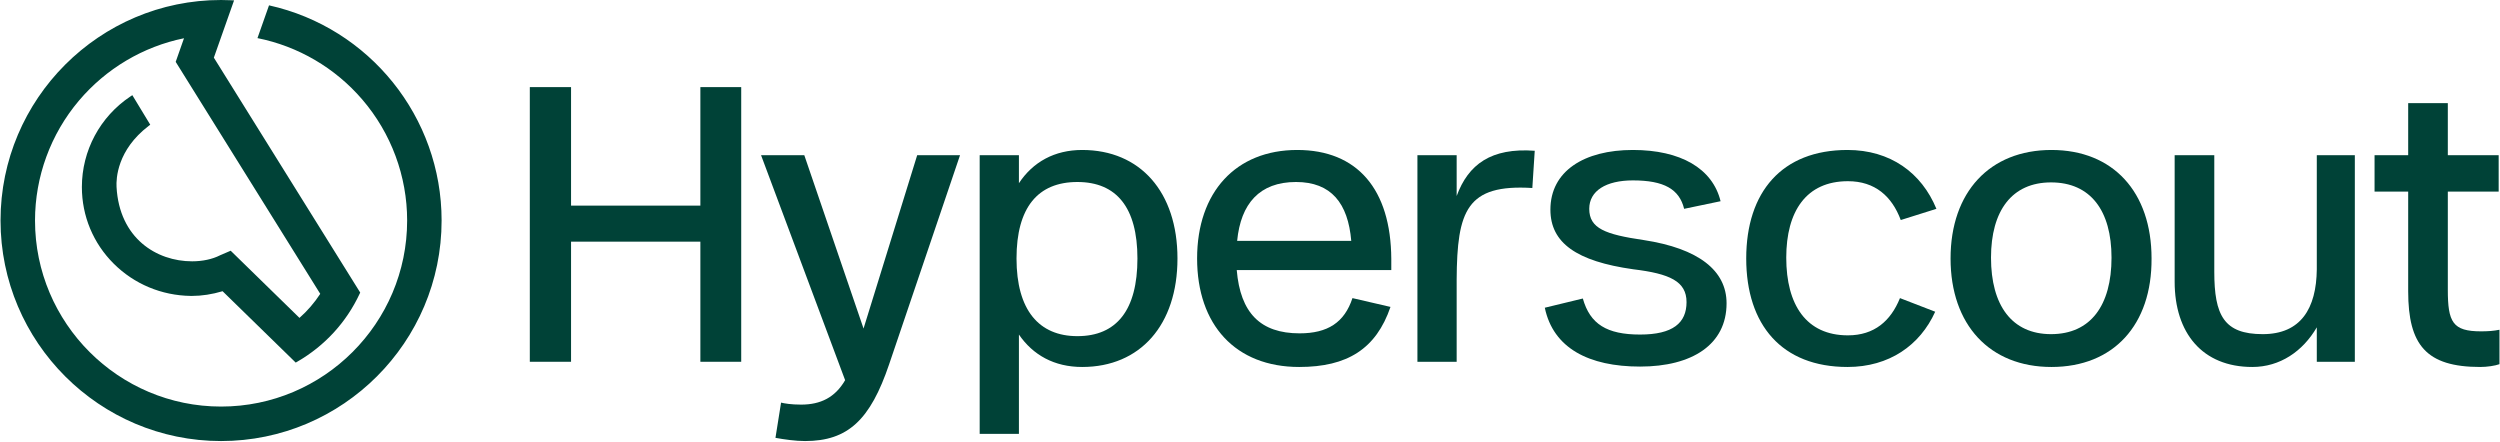 <svg width="1515" height="268" viewBox="0 0 1515 268" fill="none" xmlns="http://www.w3.org/2000/svg">
<path d="M163.027 3.238L156.025 23.097C180.619 28.008 203.055 41.108 219.555 60.319C237.08 80.732 246.727 106.77 246.727 133.631C246.727 195.799 196.148 246.377 133.98 246.377C71.812 246.377 21.22 195.799 21.22 133.631C21.22 107.107 30.651 81.325 47.798 61.035C64.217 41.594 86.774 28.21 111.504 23.178L106.687 36.872L106.472 37.479L106.809 38.032L194.07 178.071C190.536 183.481 186.313 188.379 181.483 192.642L140.443 152.573L139.795 151.939L138.972 152.289L133.36 154.704H133.319L133.279 154.745C128.692 157.079 122.715 158.36 116.442 158.36C94.869 158.36 72.325 144.424 70.625 113.273C70.355 108.294 70.949 90.931 90.093 76.307L91.051 75.578L90.417 74.539L80.919 58.876L80.191 57.675L79.017 58.458C60.615 70.748 49.619 91.268 49.619 113.354C49.619 130.919 56.486 147.419 68.952 159.818C81.351 172.149 97.918 179.083 115.578 179.326C115.821 179.326 116.104 179.326 116.401 179.326C122.297 179.326 128.516 178.368 134.884 176.479L178.474 219.017L179.203 219.732L180.093 219.22C196.755 209.614 209.869 195.34 217.977 177.95L218.287 177.289L217.896 176.668L129.596 34.942L141.238 1.943L141.846 0.229L140.024 0.148C137.69 0.04 135.775 2.27643e-06 133.967 2.27643e-06C60.277 -0.013 0.322 59.942 0.322 133.631C0.322 207.32 60.277 267.275 133.967 267.275C207.656 267.275 267.611 207.32 267.611 133.631C267.611 70.91 223.872 16.756 163.027 3.238Z" fill="#004237"/>
<path d="M424.428 219.234V146.444H346.057V219.234H321.066V52.788H346.057V124.607H424.428V52.788H449.176V219.234H424.428Z" fill="#004237"/>
<path d="M487.884 267.275C482.061 267.275 475.267 266.305 469.929 265.334L473.326 243.983C475.267 244.468 479.392 245.196 485.458 245.196C497.347 245.196 506.081 240.828 512.147 230.395L461.194 94.035H487.399L523.308 199.096L555.821 94.035H581.783L538.837 220.69C527.433 254.416 513.846 267.275 487.884 267.275Z" fill="#004237"/>
<path d="M655.801 222.388C638.817 222.388 625.957 215.109 617.465 202.735V262.908H593.687V94.035H617.465V111.02C625.957 98.16 639.059 90.881 655.801 90.881C690.983 90.881 713.548 116.358 713.548 156.635C713.548 196.912 690.983 222.388 655.801 222.388ZM652.89 203.706C676.668 203.706 689.284 187.934 689.284 156.635C689.284 125.82 676.668 110.292 652.89 110.292C628.869 110.292 616.009 125.82 616.009 156.635C616.009 187.934 629.597 203.706 652.89 203.706Z" fill="#004237"/>
<path d="M787.319 222.388C748.74 222.388 725.447 196.912 725.447 156.635C725.447 116.358 748.983 90.881 786.105 90.881C822.5 90.881 842.882 114.659 843.124 156.877V163.671H749.468C751.652 189.633 763.783 202.007 787.561 202.007C804.546 202.007 814.736 195.456 819.589 180.655L842.639 185.993C833.904 211.47 816.435 222.388 787.319 222.388ZM749.711 145.959H818.861C816.92 123.151 806.729 110.292 785.378 110.292C763.298 110.292 751.894 123.394 749.711 145.959Z" fill="#004237"/>
<path d="M858.958 219.234V94.035H882.736V118.784C889.772 99.616 903.602 89.425 930.049 91.367L928.594 113.931C888.802 111.505 882.979 127.519 882.736 169.494V219.234H858.958Z" fill="#004237"/>
<path d="M959.199 180.898C963.567 196.427 973.757 202.735 993.896 202.735C1013.79 202.735 1022.04 195.699 1022.04 183.082C1022.04 170.465 1011.85 165.855 989.771 163.186C955.317 158.333 939.546 147.172 939.546 127.034C939.546 103.741 959.927 90.881 989.529 90.881C1018.4 90.881 1037.81 102.042 1042.67 121.938L1020.59 126.548C1017.67 114.659 1008.45 109.321 989.529 109.321C973.272 109.321 963.082 115.63 963.082 126.548C963.082 138.437 972.787 142.077 996.08 145.474C1029.32 150.569 1046.3 163.914 1046.3 183.81C1046.3 208.801 1025.44 222.146 993.896 222.146C962.839 222.146 941.245 210.985 936.149 186.479L959.199 180.898Z" fill="#004237"/>
<path d="M1119.59 222.388C1079.8 222.388 1058.21 196.912 1058.21 156.635C1058.21 116.358 1079.8 90.881 1119.59 90.881C1145.55 90.881 1164.48 104.711 1173.46 126.548L1151.86 133.342C1146.52 119.027 1136.33 109.807 1119.83 109.807C1094.6 109.807 1082.47 128.004 1082.47 156.149C1082.47 184.78 1094.6 203.22 1119.83 203.22C1135.85 203.22 1145.8 194.486 1151.38 180.655L1172.73 188.905C1163.51 209.286 1144.83 222.388 1119.59 222.388Z" fill="#004237"/>
<path d="M1243.19 222.388C1205.82 222.388 1182.04 196.912 1182.04 156.635C1182.04 116.358 1205.82 90.881 1243.19 90.881C1280.55 90.881 1303.84 116.358 1303.84 156.635C1304.09 196.912 1280.79 222.388 1243.19 222.388ZM1242.94 202.492C1266.96 202.492 1279.58 185.023 1279.58 156.149C1279.58 127.761 1266.96 110.534 1242.94 110.534C1219.17 110.534 1206.55 127.761 1206.55 156.149C1206.55 185.023 1219.17 202.492 1242.94 202.492Z" fill="#004237"/>
<path d="M1427.03 94.035V219.234H1403.98V198.368C1395.49 212.926 1381.66 222.388 1364.91 222.388C1334.59 222.388 1317.84 201.764 1317.84 170.707V94.035H1341.86V164.642C1341.86 191.089 1347.69 202.492 1371.22 202.492C1394.27 202.492 1403.74 186.964 1403.98 163.186V94.035H1427.03Z" fill="#004237"/>
<path d="M1503.03 222.388C1470.28 222.388 1459.36 209.043 1459.36 176.531V116.115H1438.98V94.035H1459.36V62.493H1483.38V94.035H1514.19V116.115H1483.38V175.56C1483.38 195.213 1486.29 200.794 1503.52 200.794C1507.64 200.794 1511.28 200.551 1514.68 199.823V220.69C1512.01 221.66 1507.16 222.388 1503.03 222.388Z" fill="#004237"/>
</svg>
